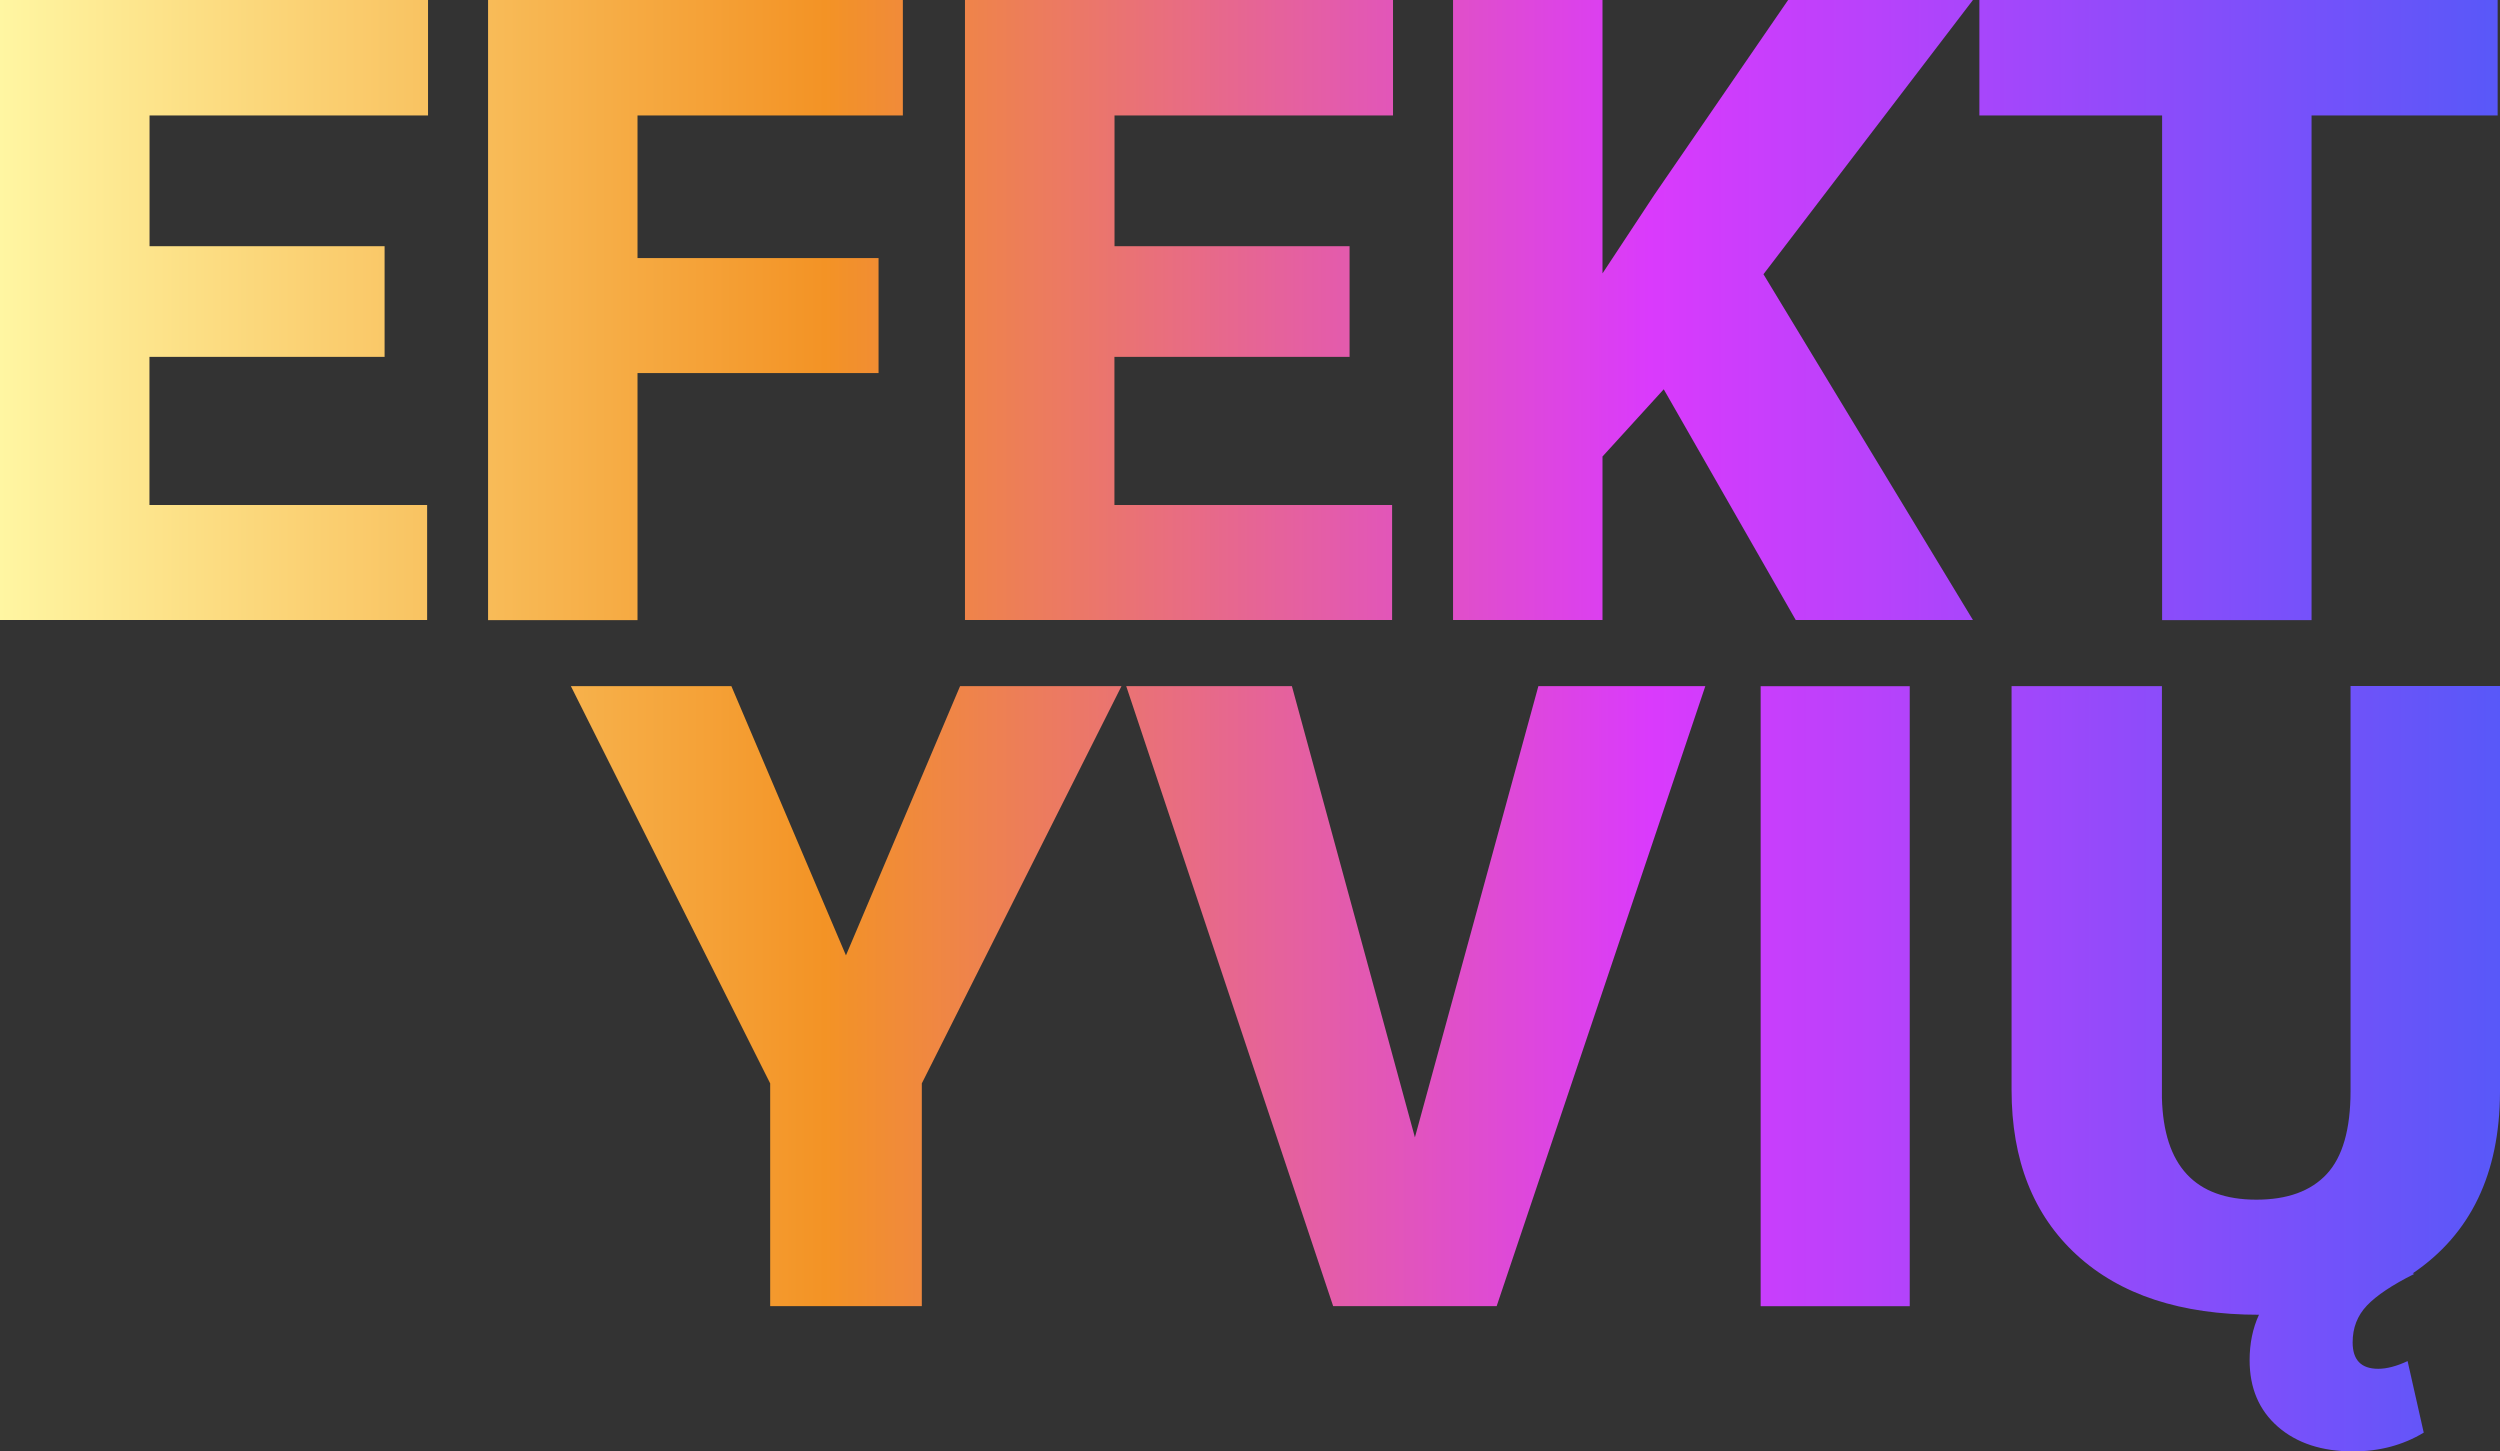 <?xml version="1.0" encoding="UTF-8"?>
<svg id="Layer_2" xmlns="http://www.w3.org/2000/svg" xmlns:xlink="http://www.w3.org/1999/xlink" viewBox="0 0 275.68 160.05">
  <rect x="0" y="0" width="275.68" height="160.05" fill="#333333" stroke="none"/>
  <defs>
    <linearGradient id="linear-gradient" x1="0" y1="80.03" x2="275.68" y2="80.03" gradientUnits="userSpaceOnUse">
      <stop offset="0" stop-color="#fff6a2"/>
      <stop offset=".33" stop-color="#f39325"/>
      <stop offset=".66" stop-color="#da3afc"/>
      <stop offset="1" stop-color="#5858f9"/>
    </linearGradient>
  </defs>
  <g id="Layer">
    <path d="M42.4,39.35h-25.92v16.34h30.62v12.68H0V0h47.2v12.73h-30.71v14.42h25.92v12.21ZM96.88,41.14h-26.58v27.24h-16.48V0h45.74v12.73h-29.26v15.73h26.58v12.68ZM148.81,39.35h-25.92v16.34h30.62v12.68h-47.1V0h47.2v12.73h-30.71v14.42h25.92v12.21ZM183.47,42.92l-6.76,7.42v18.03h-16.48V0h16.48v30.15l5.73-8.69L197.18,0h20.38l-23.1,30.24,23.1,38.13h-19.54l-14.56-25.45ZM275.42,12.73h-20.52v55.65h-16.48V12.73h-20.15V0h57.15v12.73ZM93.29,105.34l12.58-29.68h17.8l-22.02,43.81v24.56h-16.72v-24.56l-21.98-43.81h17.7l12.63,29.68ZM156.02,125.44l13.62-49.78h18.41l-23.01,68.37h-18.03l-22.82-68.37h18.27l13.57,49.78ZM210.59,144.04h-16.44v-68.37h16.44v68.37ZM275.68,75.67v44.75c-.03,9.02-3.24,15.68-9.63,20l.19.05c-2.44,1.22-4.19,2.39-5.24,3.5-1.05,1.11-1.57,2.46-1.57,4.06,0,1.94.94,2.91,2.82,2.91.94,0,2.02-.28,3.24-.85l1.78,7.89c-2.29,1.38-4.88,2.07-7.79,2.07-3.44,0-6.21-.91-8.29-2.72-2.08-1.82-3.12-4.26-3.12-7.33,0-1.85.34-3.52,1.03-5.02-8.61,0-15.31-2.2-20.1-6.6-4.79-4.4-7.18-10.46-7.18-18.2v-44.52h16.58v45.41c.19,7.48,3.66,11.22,10.42,11.22,3.41,0,6-.94,7.75-2.82,1.75-1.88,2.63-4.93,2.63-9.16v-44.66h16.48Z" style="fill: url(#linear-gradient);"/>
  </g>
</svg>